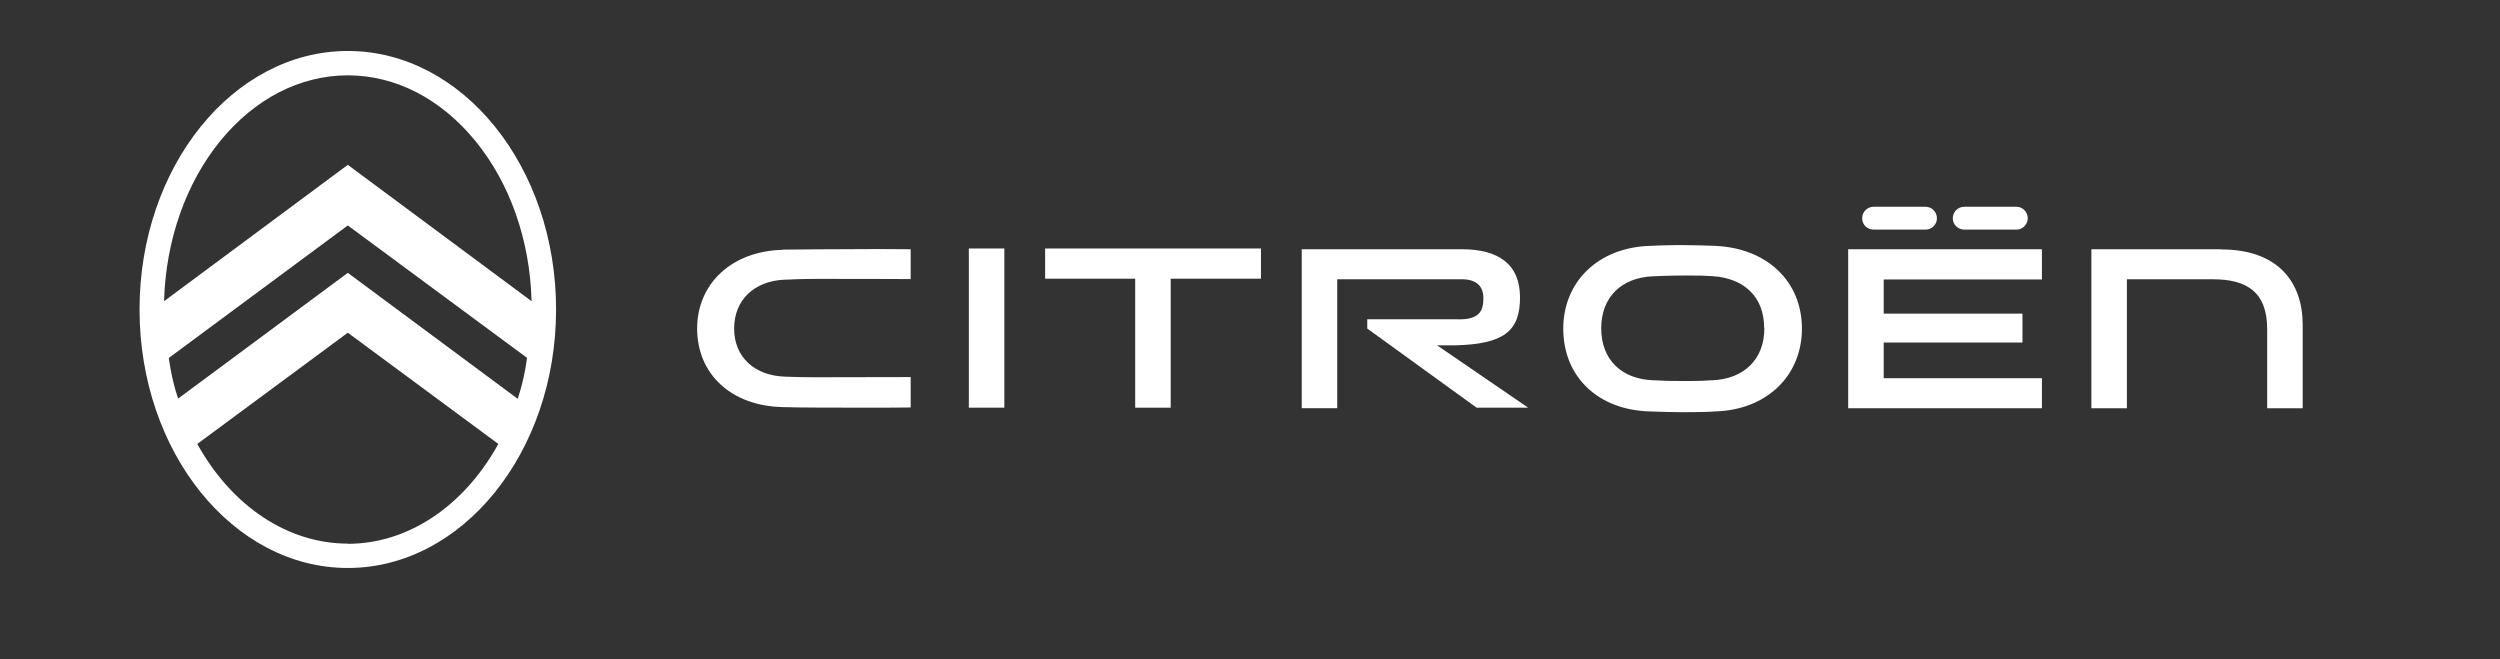 <?xml version="1.0" encoding="UTF-8"?> <svg xmlns="http://www.w3.org/2000/svg" xmlns:inkscape="http://www.inkscape.org/namespaces/inkscape" xmlns:sodipodi="http://sodipodi.sourceforge.net/DTD/sodipodi-0.dtd" xmlns:svg="http://www.w3.org/2000/svg" version="1.1" viewBox="0 0 1324 349"><rect x="0" y="0" width="1324" height="349" fill="#333333" stroke="none"/><defs><style> .st0 { fill: #fff; } </style></defs><g id="Layer_1"><g id="fond_blanc"><g id="g876"><g id="g872"><polygon id="polygon854" class="st0" points="601.2 215.9 620 215.9 620 147.6 667.8 147.6 667.8 131.6 553.5 131.6 553.5 147.6 601.2 147.6 601.2 215.9"></polygon><rect id="rect856" class="st0" x="513.1" y="131.6" width="18.8" height="84.3"></rect><path id="path858" class="st0" d="M1176.4,132h-68.8v84.2h18.8v-68.3h45.5c17.7,0,28.8,6.5,28.8,26.4v41.9h18.8v-44.2c0-22.4-12.9-39.9-43.2-39.9"></path><path id="path860" class="st0" d="M1040.3,121.6h27.7c3.1,0,5.9-2.7,5.9-6s-2.7-6.1-5.9-6.1h-27.7c-3.4,0-6.1,2.7-6.1,6.1s2.8,6,6.1,6"></path><path id="path862" class="st0" d="M770.4,182.9c26-.6,34.6-7.5,34.6-25.3s-11.5-25.6-30.9-25.6h-84.7v84.2h18.8v-68.3h66c7.4,0,11.4,3.4,11.4,10s-1.9,11.6-14,11.2h-47.5v4.9l57.9,41.9h27.3l-48.2-33h9.3,0Z"></path><path id="path864" class="st0" d="M908.1,130.2c-5.7-.2-11.6-.4-17.4-.4-9.9,0-16.3.4-16.4.4h-.3c-13.7.4-25.3,5-33.7,13.2-8,7.8-12.4,18.7-12.4,30.6h0c0,25.7,18.6,43.3,46.2,43.9,5.7.2,11.6.4,17.4.4,9.9,0,16.3-.3,16.4-.4h.3c13.7-.4,25.3-5,33.7-13.2,8-7.8,12.4-18.7,12.4-30.6h0c0-25.2-18.6-42.8-46.2-43.9M934.4,173.9c0,16.2-10.6,26.8-27.6,27.5h-.7c-1,.1-5,.4-13.6.4s-11.2-.1-16.4-.4h-.3c-17.1-.5-27.8-11-27.8-27.5s10.6-26.9,27.6-27.6h.7c0,0,7.1-.4,16.8-.4s7.8.1,12.4.3h.7c17.6.9,28.1,11.1,28.1,27.5h0Z"></path><polygon id="polygon866" class="st0" points="1081.4 200.3 997.6 200.3 997.6 181.4 1071.1 181.4 1071.1 166.1 997.6 166.1 997.6 148 1081.4 148 1081.4 132 978.8 132 978.8 216.2 1081.4 216.2 1081.4 200.3"></polygon><path id="path868" class="st0" d="M992.3,121.6h27.5c3.3,0,6-2.7,6-6s-2.7-6.1-6-6.1h-27.5c-3.4,0-6.1,2.7-6.1,6.1s2.7,6,6.1,6"></path><path id="path870" class="st0" d="M414.7,132.3h-.3c-13.4.4-24.8,4.7-33,12.5-7.9,7.5-12.2,17.8-12.2,29.1h0c0,24.4,18.2,41.1,45.3,41.7,7.6.3,30.6.3,40.2.3s24.1,0,27.6-.1v-16.1c-5.2,0-45.2.1-49.9.1s-11.2-.1-16.2-.3c-16.6-.4-27.4-10.4-27.4-25.5s10.6-25.3,27-25.9h.7c0,0,6.9-.4,16.5-.4s43.7,0,49.3.1v-15.8c-3.7,0-9.5-.1-17.2-.1-21.1,0-50.2.3-50.5.3"></path></g><path id="path874" class="st0" d="M184.2,27c-60.8,0-110.3,61.4-110.3,136.9s49.5,136.9,110.3,136.9,110.3-61.4,110.3-136.9S245.1,27,184.2,27ZM94.3,211.3v-.3c-3.8-11.3-4.8-21.2-4.9-21.3h0c0-.1.1-.2.1-.2l94.7-70.1,94.9,70.1h0c0,.2-1.1,10.1-4.8,21.4v.3c-.1,0-.4-.2-.4-.2h0s-89.7-66.5-89.7-66.5l-90,66.7h0ZM184.2,287.9c-31.6,0-61.2-19.6-79.5-52.4l-.2-.4,79.7-58.9,79.7,58.9-.2.4h0c-18.3,32.9-47.9,52.5-79.5,52.5h0ZM184.2,87.3l-97.3,72.2v-.5c1-32,11.6-62,29.7-84.3,18.3-22.4,42.3-34.8,67.6-34.8s49.3,12.4,67.6,34.8c18.2,22.3,28.8,52.3,29.7,84.3v.5s-.4-.3-.4-.3l-96.9-71.9Z"></path></g></g></g></svg> 